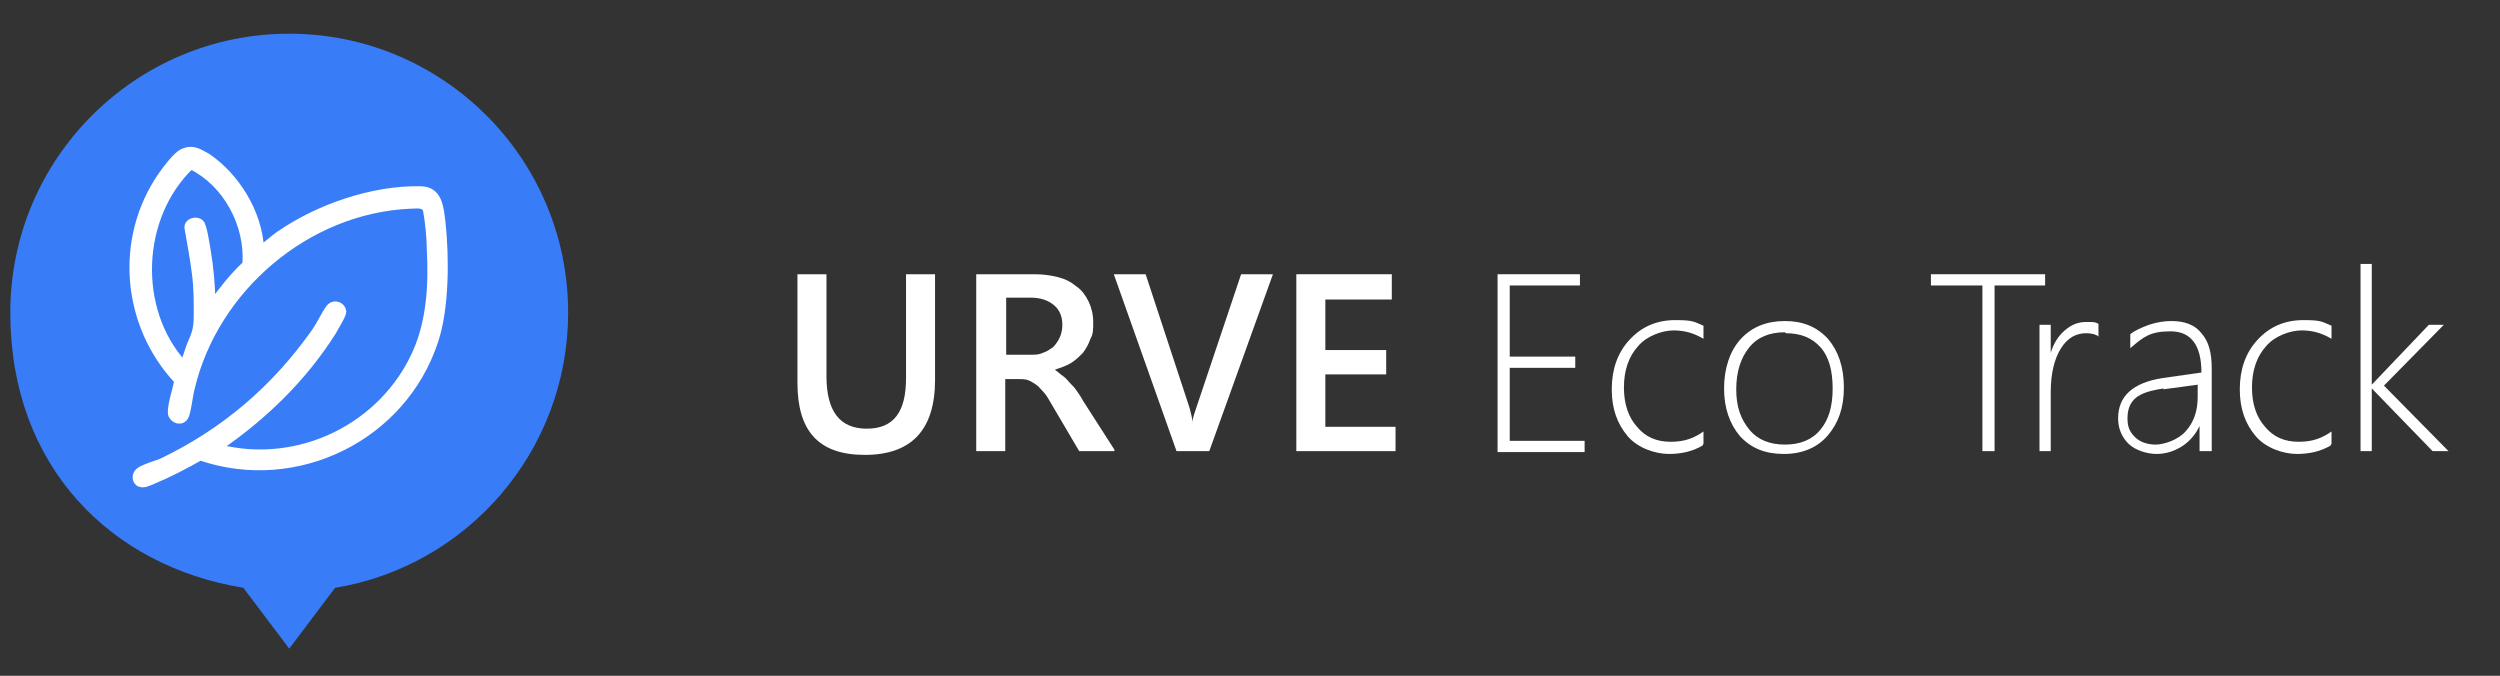 <?xml version="1.0" encoding="UTF-8"?>
<svg id="Warstwa_1" xmlns="http://www.w3.org/2000/svg" version="1.1" viewBox="0 0 267.1 72.2">
  <rect x="0" y="0" width="267.1" height="72.2" fill="#333333" stroke="none"/>
  <!-- Generator: Adobe Illustrator 29.6.1, SVG Export Plug-In . SVG Version: 2.1.1 Build 9)  -->
  <defs>
    <style>
      .st0 {
        isolation: isolate;
	fill: #fff;
      }

      .st1 {
        fill: #387df7;
      }

      .st2 {
        fill: #fff;
        stroke: #fff;
        stroke-miterlimit: 10;
        stroke-width: .6px;
      }
    </style>
  </defs>
  <g>
    <path class="st1" d="M60.7,33.4c0-16.5-13.4-29.8-29.8-29.8S1.1,16.9,1.1,33.4s10.8,27.1,24.9,29.4l4.9,6.5,4.9-6.5c14.1-2.3,24.9-14.6,24.9-29.4Z"/>
    <path class="st2" d="M27.8,26.5c.1,0,.2,0,.2-.1.6-.4,1.2-1,1.8-1.4,4.2-2.9,10-4.9,15.1-4.8,2.1,0,2.2,2,2.4,3.6.4,3.7.4,9.2-.8,12.7-3.4,10.3-14.8,15.9-25.1,12.4-1.6.9-3.3,1.8-5,2.5-.5.2-1,.5-1.5.3s-.6-1-.1-1.4,1.9-.8,2.4-1c6.7-3.2,12.1-7.8,16.4-13.9.5-.7,1-1.8,1.5-2.5.5-.7,1.5-.4,1.6.4,0,.4-.9,1.8-1.1,2.2-3.1,4.9-7.3,9-12.1,12.3,8.5,2.1,17.4-2.3,20.9-10.2,1.5-3.4,1.7-7.3,1.5-11,0-1.1-.2-3.1-.4-4.1-.2-.7-1-.5-1.7-.5-11,.5-20.8,8.9-23.3,19.5-.2.7-.4,2.7-.7,3.1-.4.6-1.2.4-1.5-.2-.3-.7.5-2.9.6-3.7-5.6-6-6.4-15.2-1.7-22,.5-.7,1.6-2.2,2.3-2.5,1.1-.5,1.8,0,2.7.5,3.1,2.1,5.5,6,5.7,9.8h0ZM22.7,32.3c1.1-1.5,2.2-2.9,3.5-4.1.3-4.2-2.1-8.6-5.8-10.4-5.6,5.4-6,15.2-.8,21,.2-.6.4-1.2.6-1.8.6-1.4.8-1.8.8-3.4,0-1.4,0-3-.2-4.4-.2-1.6-.5-3.2-.8-4.9,0-.7,1-1,1.5-.5.3.3.6,2.3.7,2.9.3,1.8.5,3.7.5,5.6h0Z"/>
  </g>
  <g class="st0">
    <g class="st0">
      <path d="M99.9,40.6c0,5.3-2.5,8-7.5,8s-7.2-2.6-7.2-7.7v-11.6h3.1v10.9c0,3.7,1.4,5.6,4.3,5.6s4.2-1.8,4.2-5.4v-11.1h3.1v11.3Z"/>
      <path d="M119,48.2h-3.7l-3-5.1c-.3-.5-.5-.9-.8-1.2-.3-.3-.5-.6-.8-.8-.3-.2-.6-.4-.9-.5s-.7-.1-1.1-.1h-1.3v7.7h-3.1v-18.9h6.2c.9,0,1.7.1,2.5.3s1.4.5,2,1c.6.4,1,1,1.3,1.6.3.6.5,1.4.5,2.2s0,1.3-.3,1.8c-.2.6-.5,1.1-.8,1.5-.4.4-.8.8-1.3,1.1-.5.3-1.1.5-1.7.7h0c.3.2.6.5.9.7.3.2.5.5.7.7.2.2.5.5.7.8.2.3.5.7.7,1.1l3.4,5.3ZM107.5,31.8v6.1h2.6c.5,0,.9,0,1.3-.2.4-.1.8-.4,1.1-.6.3-.3.5-.6.7-1s.3-.9.3-1.4c0-.9-.3-1.6-.9-2.1s-1.4-.8-2.5-.8h-2.6Z"/>
      <path d="M136,29.3l-6.8,18.9h-3.5l-6.7-18.9h3.4l4.7,14.3c.1.5.3,1,.3,1.6h0c0-.5.2-1,.4-1.6l4.8-14.3h3.3Z"/>
      <path d="M149.1,48.2h-10.6v-18.9h10.2v2.7h-7.1v5.4h6.5v2.6h-6.5v5.6h7.5v2.7Z"/>
    </g>
    <g class="st0">
      <path d="M160,48.2v-18.9h8.8v1.2h-7.5v7.6h7v1.2h-7v7.8h8v1.2h-9.3Z"/>
      <path d="M181.9,47.6c-1,.6-2.2.9-3.6.9s-3.3-.6-4.4-1.9c-1.1-1.3-1.7-2.9-1.7-5s.6-3.9,1.9-5.3c1.3-1.4,2.9-2.1,4.9-2.1s2,.2,3,.6v1.4c-1-.6-2-.9-3.2-.9s-2.9.6-3.8,1.7c-1,1.1-1.5,2.6-1.5,4.4s.5,3.2,1.4,4.2c.9,1.1,2.1,1.6,3.6,1.6s2.5-.4,3.5-1.1v1.3Z"/>
      <path d="M190.6,48.5c-2,0-3.5-.6-4.7-1.9-1.1-1.3-1.7-3-1.7-5.1s.6-4,1.8-5.3,2.8-1.9,4.7-1.9,3.4.6,4.6,1.9c1.1,1.3,1.7,3,1.7,5.2s-.6,3.8-1.7,5.1c-1.1,1.3-2.7,2-4.7,2ZM190.7,35.5c-1.6,0-2.9.5-3.8,1.6-.9,1.1-1.4,2.6-1.4,4.5s.5,3.2,1.4,4.3c.9,1.1,2.2,1.6,3.8,1.6s2.9-.5,3.8-1.6,1.3-2.5,1.3-4.4-.4-3.4-1.3-4.4c-.9-1-2.1-1.5-3.7-1.5Z"/>
    </g>
    <g class="st0">
      <path d="M213.1,30.5v17.7h-1.3v-17.7h-5.5v-1.2h12.2v1.2h-5.5Z"/>
    </g>
    <g class="st0">
      <path d="M224.3,36c-.4-.3-.9-.4-1.4-.4-1.1,0-2,.5-2.7,1.6s-1.1,2.7-1.1,4.7v6.3h-1.2v-13.5h1.2v3h0c.3-1,.8-1.8,1.5-2.4s1.4-.9,2.3-.9.9,0,1.3.2v1.3Z"/>
      <path d="M235,48.2v-2.7h0c-.4.9-1.1,1.7-1.9,2.2-.8.5-1.7.8-2.7.8s-2.3-.4-3-1.1c-.7-.7-1.1-1.6-1.1-2.7,0-2.4,1.6-3.8,4.7-4.3l4.2-.6c0-2.9-1.1-4.4-3.3-4.4s-2.9.6-4.3,1.8v-1.5c.5-.4,1.2-.7,2-1,.9-.3,1.7-.4,2.4-.4,1.4,0,2.5.4,3.2,1.3.8.9,1.1,2.1,1.1,3.8v8.8h-1.2ZM231.2,41.5c-1.4.2-2.4.5-3,1-.6.5-.9,1.2-.9,2.2s.3,1.5.8,2c.5.5,1.3.8,2.2.8s2.4-.5,3.2-1.4c.9-1,1.3-2.2,1.3-3.7v-1.3l-3.7.5Z"/>
      <path d="M249,47.6c-1,.6-2.2.9-3.6.9s-3.3-.6-4.4-1.9c-1.1-1.3-1.7-2.9-1.7-5s.6-3.9,1.9-5.3c1.3-1.4,2.9-2.1,4.9-2.1s2,.2,3,.6v1.4c-1-.6-2-.9-3.2-.9s-2.9.6-3.8,1.7c-1,1.1-1.5,2.6-1.5,4.4s.5,3.2,1.4,4.2c.9,1.1,2.1,1.6,3.6,1.6s2.5-.4,3.5-1.1v1.3Z"/>
      <path d="M259.9,48.2l-6.5-6.7h0v6.7h-1.2v-20h1.2v12.9h0l6.1-6.4h1.6l-6.4,6.5,6.9,7h-1.8Z"/>
    </g>
  </g>
</svg>